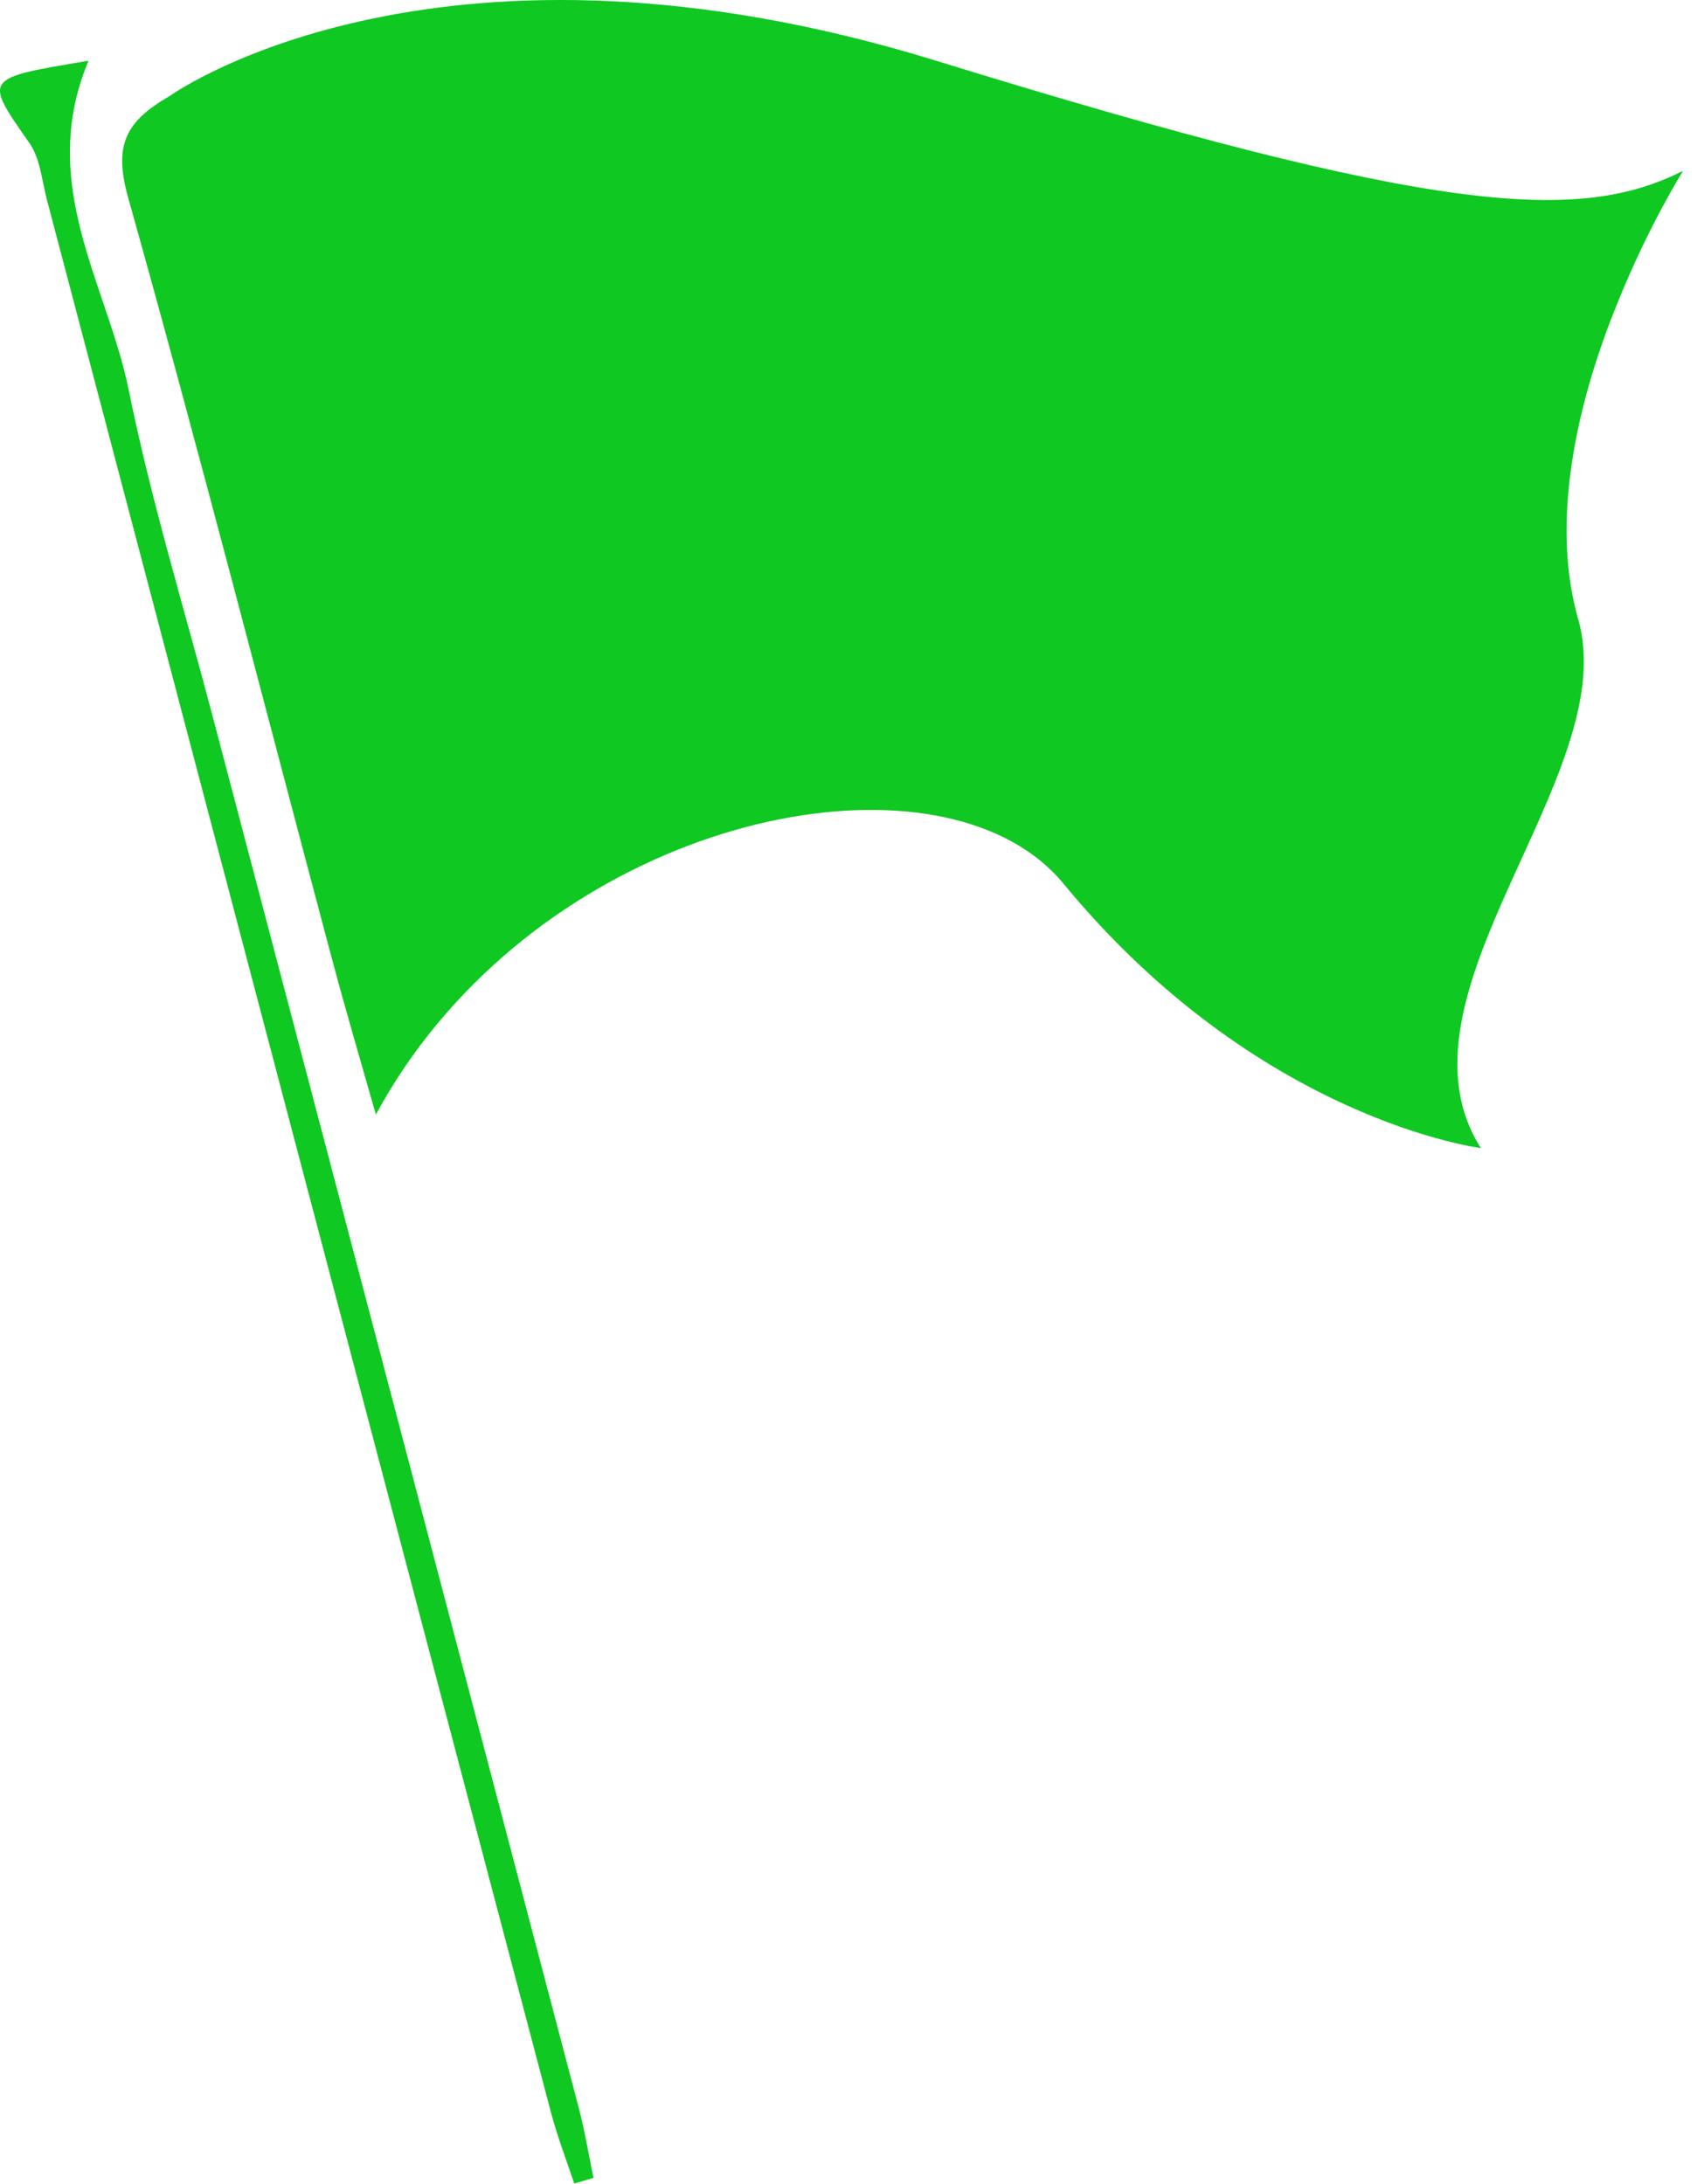 <svg width="122" height="157" viewBox="0 0 122 157" fill="none" xmlns="http://www.w3.org/2000/svg">
<g id="Flag - Baignade surveill&#195;&#169;e">
<g id="Flag - Baignade surveill&#195;&#169;e_2">
<path id="Vector 2" d="M6.362 4.367C2.642 13.267 7.712 20.427 9.262 28.077C10.862 35.977 13.242 43.727 15.302 51.547C24.072 84.877 32.852 118.207 41.612 151.537C42.042 153.187 42.322 154.877 42.662 156.547C42.202 156.687 41.742 156.817 41.282 156.957C40.712 155.247 40.062 153.557 39.602 151.817C27.502 105.997 15.442 60.177 3.372 14.357C3.012 12.977 2.892 11.377 2.102 10.267C-1.168 5.577 -1.238 5.637 6.362 4.367Z" fill="#0FC821"/>
<path id="Vector" d="M112.872 34.247C112.442 37.707 112.522 41.237 113.462 44.527C116.662 55.737 99.462 71.527 106.462 82.527C106.462 82.527 90.462 80.527 76.462 63.527C68.472 53.817 44.732 57.577 31.452 73.577C29.792 75.567 28.302 77.747 27.022 80.117C25.852 76.007 24.782 72.377 23.812 68.727C18.962 50.527 14.292 32.297 9.202 14.167C8.152 10.407 9.052 8.727 12.172 6.917C12.172 6.917 12.172 6.907 12.202 6.897C13.022 6.317 31.992 -6.533 67.332 4.377C103.462 15.527 113.542 16.027 121.002 12.277C121.002 12.277 118.552 16.157 116.312 21.707C114.812 25.367 113.422 29.757 112.872 34.247Z" fill="#0FC821"/>
</g>
</g>
</svg>
